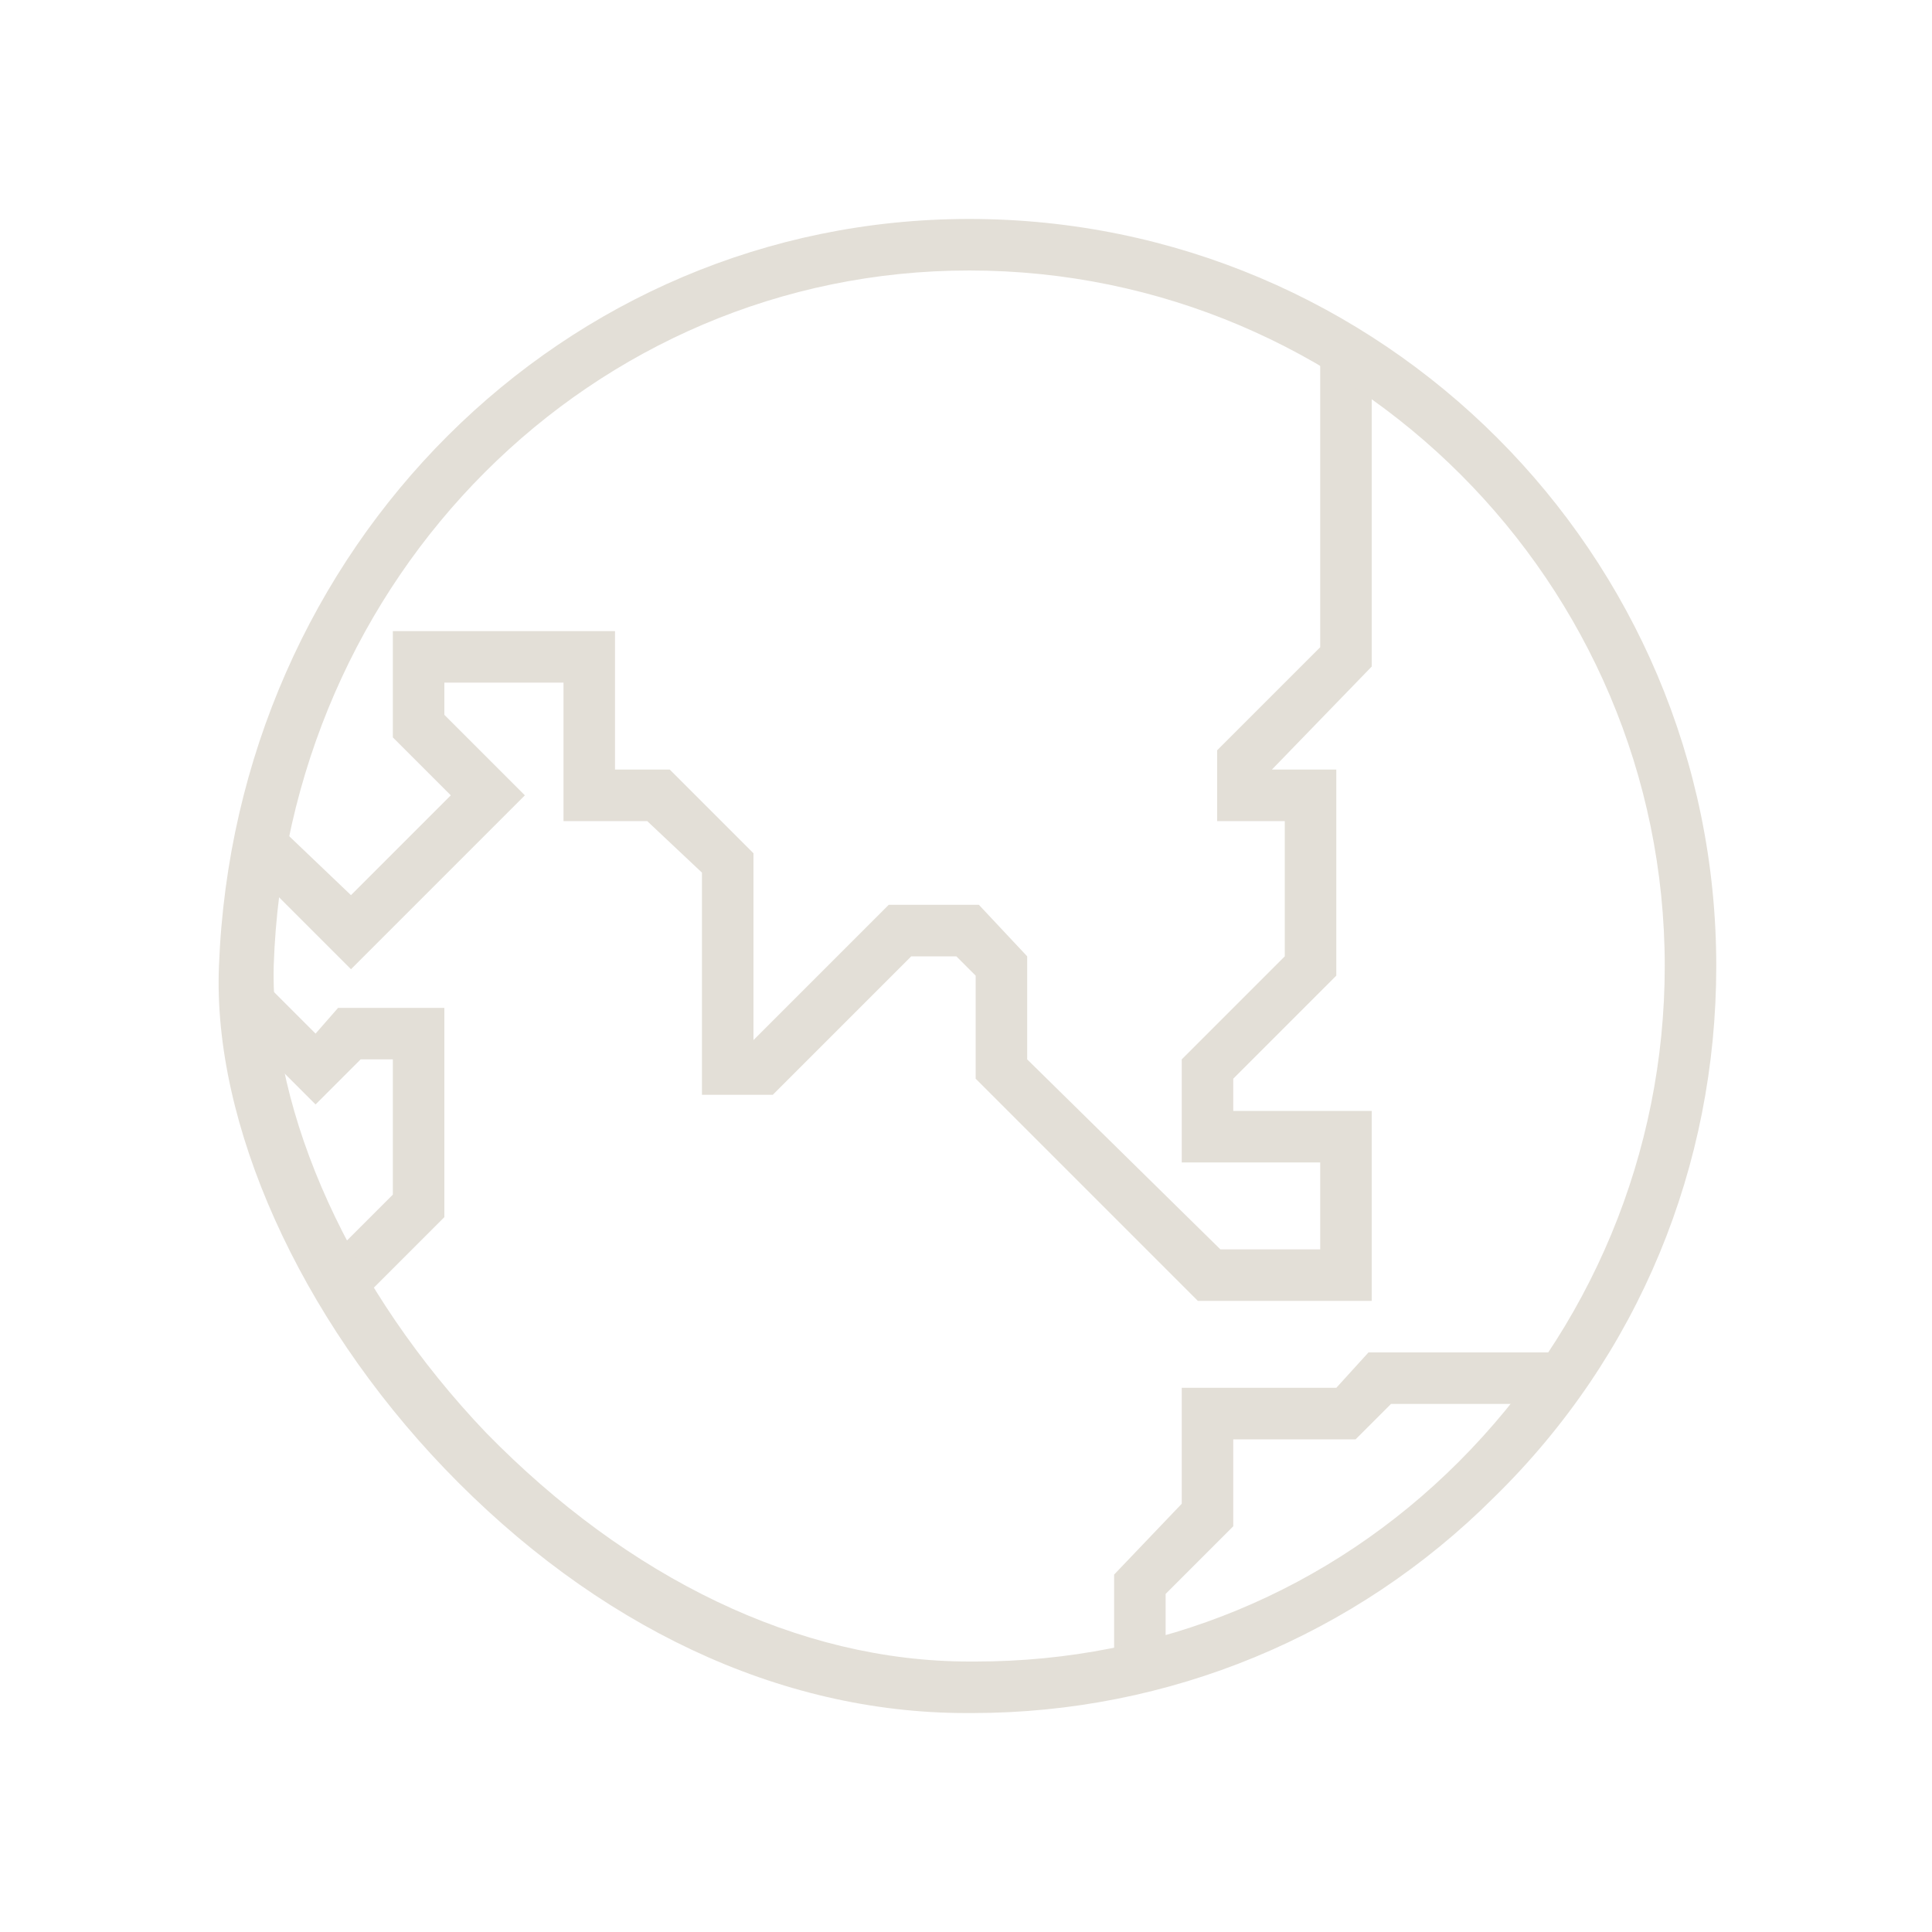 <?xml version="1.0" encoding="utf-8"?><!-- Generator: Adobe Illustrator 25.2.3, SVG Export Plug-In . SVG Version: 6.00 Build 0)  --><svg xmlns="http://www.w3.org/2000/svg" xmlns:xlink="http://www.w3.org/1999/xlink" version="1.1" id="Layer_1653fb2526a4ab" x="0px" y="0px" viewBox="0 0 60 60" style="enable-background:new 0 0 60 60;fill:url(#CerosGradient_idd8f3818f5);" xml:space="preserve" aria-hidden="true" width="60px" height="60px"><defs><linearGradient class="cerosgradient" data-cerosgradient="true" id="CerosGradient_idd8f3818f5" gradientUnits="userSpaceOnUse" x1="50%" y1="100%" x2="50%" y2="0%"><stop offset="0%" stop-color="#E3DFD7"/><stop offset="100%" stop-color="#E3DFD7"/></linearGradient><linearGradient/></defs>
<style type="text/css">
	.st0-653fb2526a4ab{fill:#F38B00;}
</style>
<g>
	<g>
		<polygon class="st0-653fb2526a4ab" points="42.6,40.4 37.2,40.4 30.3,33.5 30.3,30.3 29.7,29.7 28.3,29.7 24,34 21.8,34 21.8,27.1 20.1,25.5     17.5,25.5 17.5,21.2 13.8,21.2 13.8,22.2 16.3,24.7 10.9,30.1 7.6,26.8 8.7,25.7 10.9,27.8 14,24.7 12.2,22.9 12.2,19.6     19.1,19.6 19.1,23.9 20.8,23.9 23.4,26.5 23.4,32.3 27.6,28.1 30.4,28.1 31.9,29.7 31.9,32.9 37.9,38.8 41,38.8 41,36.1     36.7,36.1 36.7,32.9 39.9,29.7 39.9,25.5 37.8,25.5 37.8,23.3 41,20.1 41,11.1 42.6,11.1 42.6,20.7 39.5,23.9 41.5,23.9     41.5,30.3 38.3,33.5 38.3,34.5 42.6,34.5   " style="fill:url(#CerosGradient_idd8f3818f5);"/>
	</g>
	<g>
		<polygon class="st0-653fb2526a4ab" points="10.9,40.7 9.7,39.6 12.2,37.1 12.2,32.9 11.2,32.9 9.8,34.3 7.2,31.7 8.3,30.6 9.8,32.1 10.5,31.3     13.8,31.3 13.8,37.8   " style="fill:url(#CerosGradient_idd8f3818f5);"/>
	</g>
	<g>
		<polygon class="st0-653fb2526a4ab" points="36.2,52.1 34.6,52.1 34.6,48.9 36.7,46.7 36.7,43.1 41.5,43.1 42.5,42 48.5,42 48.5,43.6 43.2,43.6     42.1,44.7 38.3,44.7 38.3,47.4 36.2,49.5   " style="fill:url(#CerosGradient_idd8f3818f5);"/>
	</g>
	<g>
		<path class="st0-653fb2526a4ab" d="M30.2,53.2c-0.1,0-0.1,0-0.2,0c-5.8,0-11.5-2.7-16.2-7.6c-4.5-4.7-7.2-10.7-7-15.6C7.3,17,17.5,6.8,30.1,6.8    c12.8,0,23.2,10.4,23.2,23.2c0,6.2-2.4,12.1-6.9,16.5C42.1,50.8,36.3,53.2,30.2,53.2z M30.1,8.4C18.4,8.4,8.9,17.9,8.5,30    c-0.1,4.6,2.4,10.1,6.6,14.5c4.4,4.5,9.7,7.1,15,7.1c0.1,0,0.1,0,0.2,0c5.7,0,11-2.2,15-6.2c4.1-4.1,6.4-9.6,6.4-15.4    C51.7,18.1,42,8.4,30.1,8.4z" style="fill:url(#CerosGradient_idd8f3818f5);"/>
	</g>
</g>
</svg>